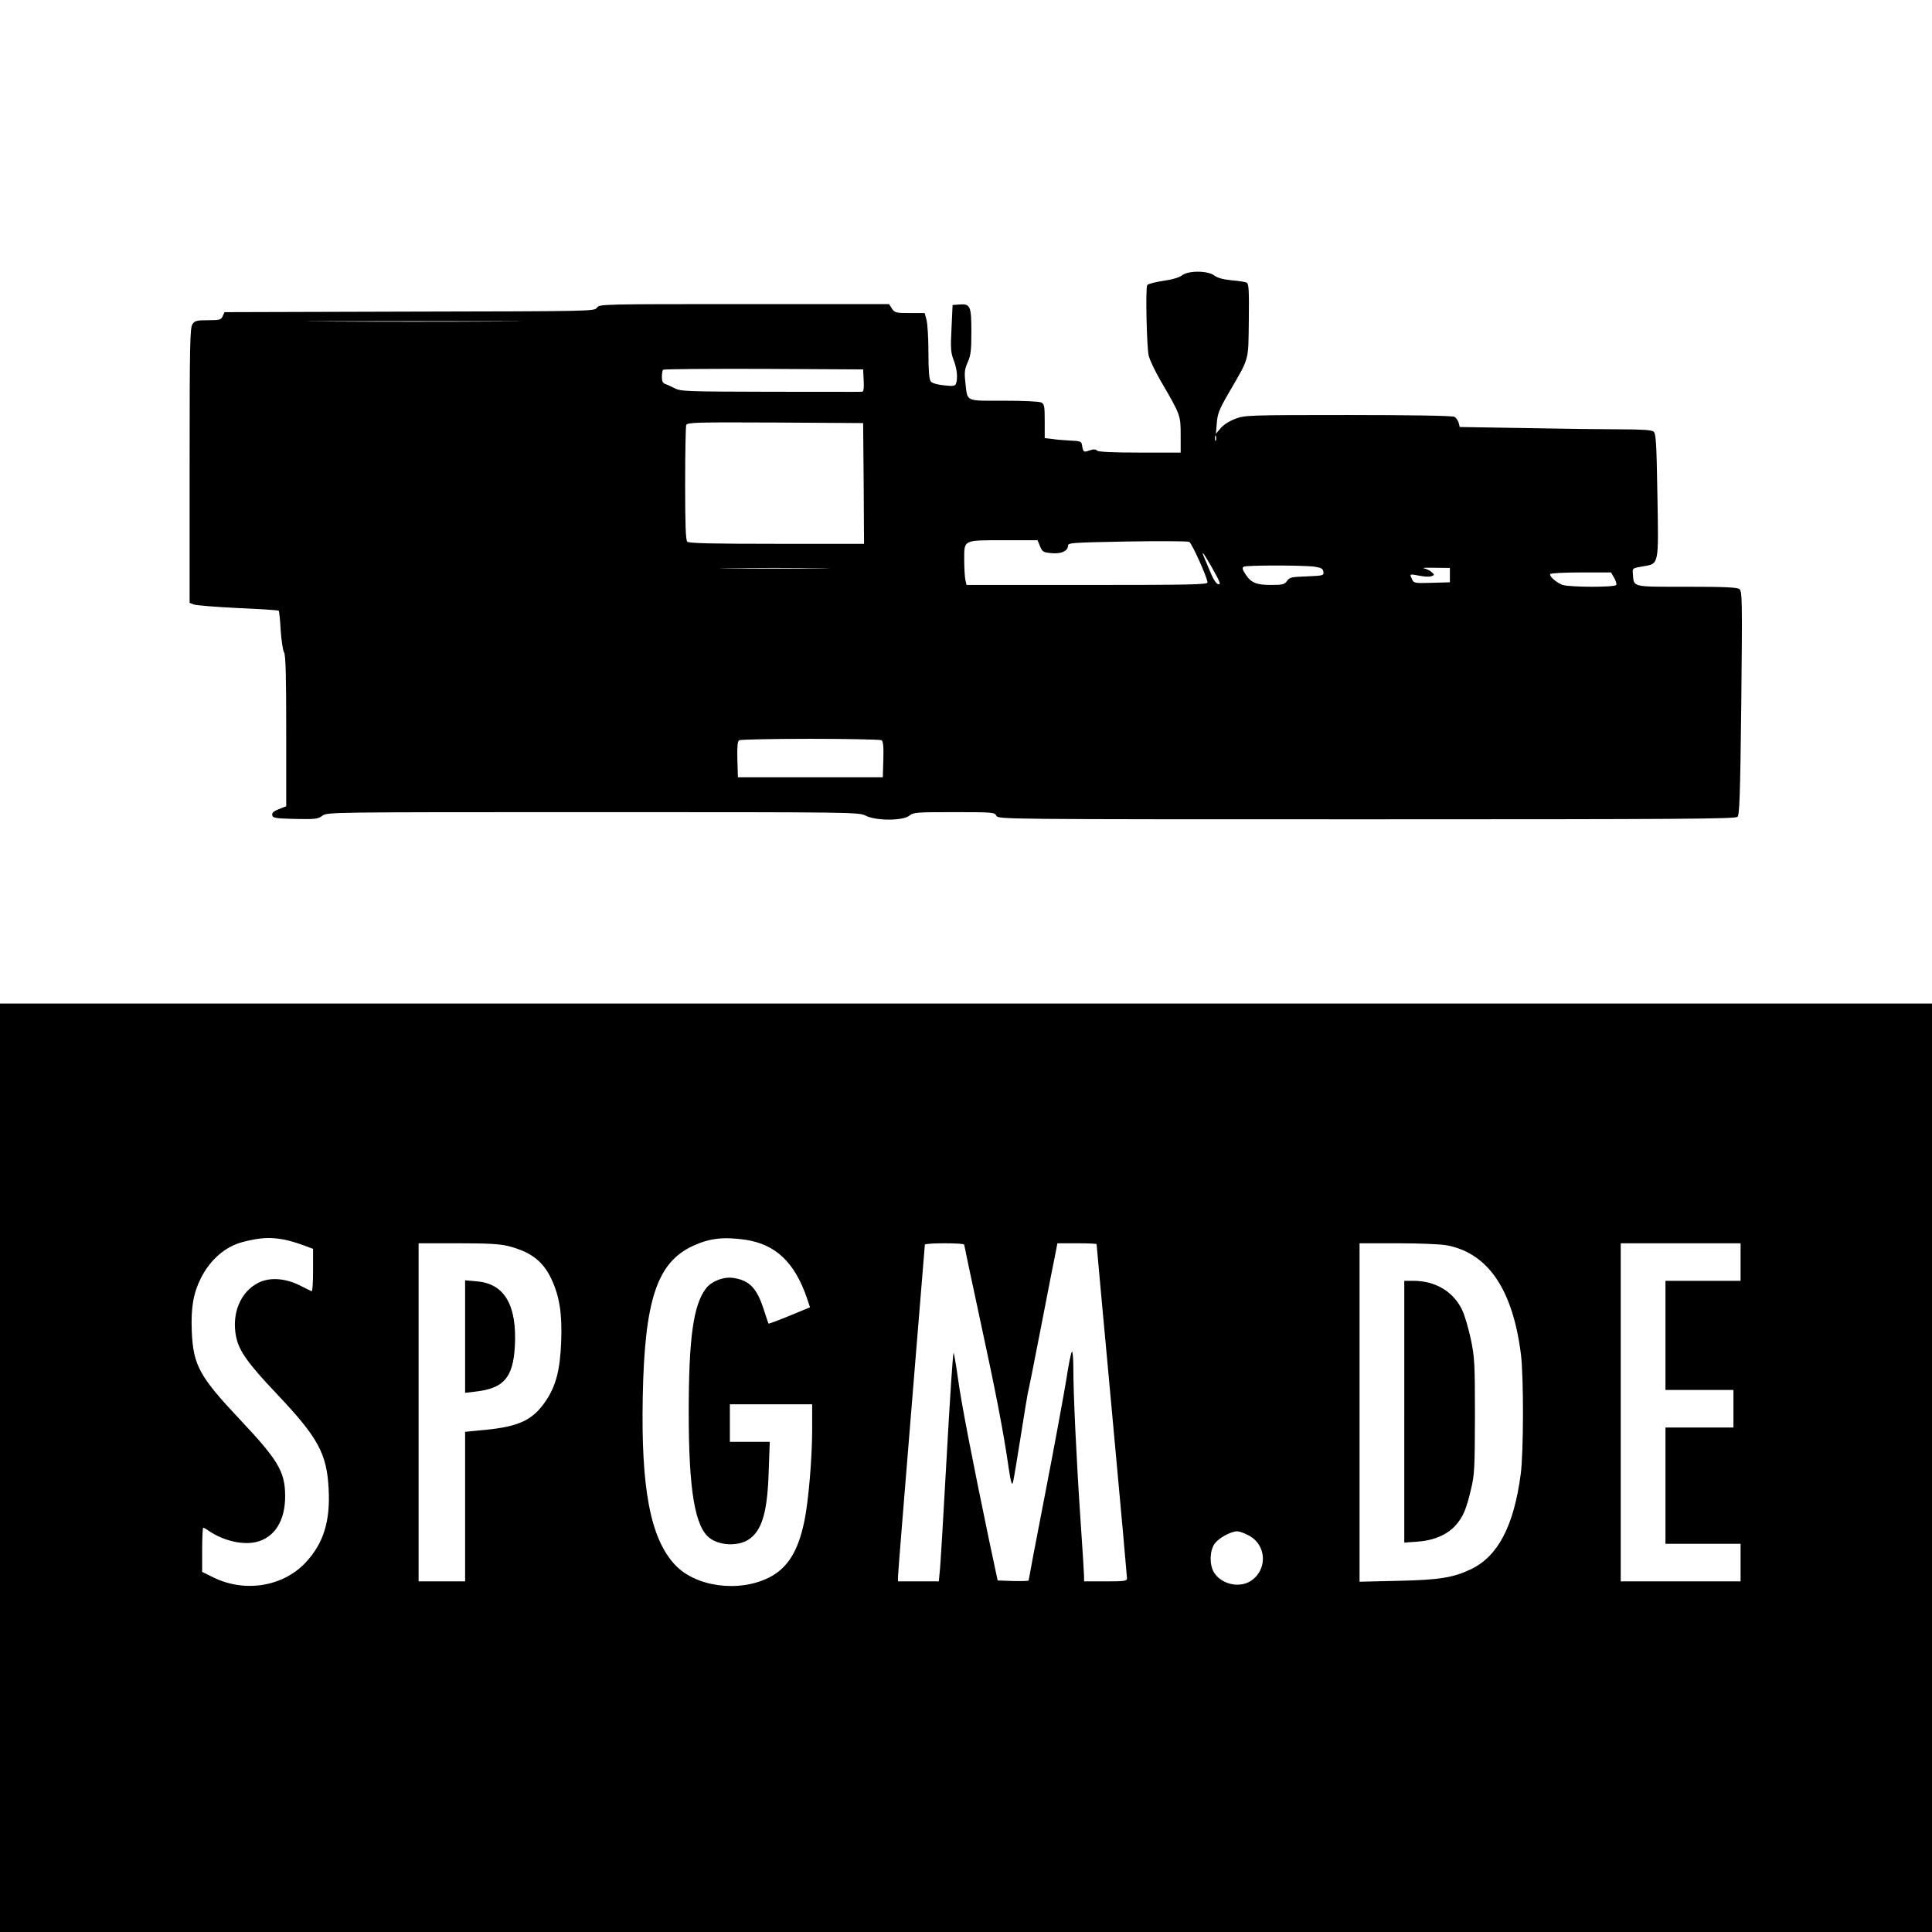 <?xml version="1.0" standalone="no"?>
<!DOCTYPE svg PUBLIC "-//W3C//DTD SVG 20010904//EN"
 "http://www.w3.org/TR/2001/REC-SVG-20010904/DTD/svg10.dtd">
<svg version="1.0" xmlns="http://www.w3.org/2000/svg"
 width="1080pt" height="1080pt" viewBox="0 0 1080 1080"
 preserveAspectRatio="xMidYMid meet">
<g transform="translate(0,1080) scale(0.1,-0.1)"
fill="#000000" stroke="none">
<path d="M6608 9261 c-15 -12 -55 -24 -106 -31 -45 -7 -85 -17 -89 -24 -10
-15 -3 -342 8 -393 5 -23 35 -86 66 -140 112 -192 113 -194 113 -304 l0 -99
-228 0 c-155 0 -232 4 -239 11 -8 8 -20 9 -43 1 -33 -12 -35 -10 -42 33 -3 17
-12 20 -63 22 -33 2 -79 5 -102 9 l-43 5 0 94 c0 83 -2 96 -19 105 -12 6 -98
10 -211 10 -219 0 -201 -9 -214 107 -6 52 -3 71 14 109 17 39 20 67 20 168 0
144 -6 159 -65 154 l-40 -3 -6 -130 c-6 -113 -4 -136 12 -178 19 -48 24 -102
13 -132 -5 -13 -17 -15 -68 -9 -37 4 -66 12 -73 22 -9 11 -13 60 -13 161 0 80
-5 163 -11 184 l-10 37 -83 0 c-78 0 -85 2 -100 25 l-16 25 -810 0 c-797 0
-809 0 -823 -20 -14 -20 -27 -20 -1048 -22 l-1034 -3 -10 -22 c-9 -21 -17 -23
-82 -23 -63 0 -74 -3 -87 -22 -14 -20 -16 -112 -16 -790 l0 -768 23 -9 c12 -5
123 -14 246 -20 123 -5 226 -12 229 -15 3 -4 8 -52 11 -109 4 -56 12 -112 19
-124 9 -16 12 -128 12 -441 l0 -419 -41 -16 c-30 -12 -40 -21 -37 -34 3 -16
17 -18 128 -21 112 -2 127 -1 152 18 27 20 35 20 1513 20 1466 0 1486 0 1525
-20 57 -29 206 -29 243 0 23 19 40 20 251 20 215 0 226 -1 236 -20 11 -20 21
-20 2070 -20 1756 0 2061 2 2073 14 11 12 15 122 21 638 6 581 5 624 -11 635
-12 10 -88 13 -295 13 -309 0 -294 -4 -300 71 -3 33 -3 33 57 43 90 16 87 2
80 401 -5 299 -8 342 -22 353 -12 8 -65 12 -182 12 -91 0 -331 3 -534 7 l-367
6 -6 24 c-4 13 -14 28 -24 33 -12 6 -240 10 -594 10 -556 0 -577 -1 -630 -21
-32 -12 -66 -33 -82 -52 l-27 -32 5 60 c4 51 13 76 67 169 117 201 109 173
112 405 2 168 0 204 -12 211 -8 4 -45 10 -84 13 -47 5 -79 13 -97 27 -38 28
-145 28 -180 1z m-3806 -258 c-272 -2 -713 -2 -980 0 -268 1 -46 2 493 2 539
0 758 -1 487 -2z m2026 -330 c2 -46 0 -63 -10 -63 -7 -1 -237 0 -512 0 -470 1
-501 2 -535 20 -20 10 -44 21 -53 24 -13 4 -18 16 -18 39 0 19 3 37 7 40 3 4
257 6 562 5 l556 -3 3 -62z m0 -575 l2 -338 -488 0 c-366 0 -491 3 -500 12 -9
9 -12 95 -12 324 0 172 3 320 6 328 6 15 56 16 498 14 l491 -3 3 -337z m1969
240 c-3 -7 -5 -2 -5 12 0 14 2 19 5 13 2 -7 2 -19 0 -25z m-983 -592 c13 -31
19 -34 63 -38 54 -6 93 12 93 41 0 17 20 18 332 24 182 3 338 2 346 -2 15 -8
102 -202 102 -227 0 -12 -102 -14 -674 -14 l-673 0 -7 31 c-3 17 -6 67 -6 110
0 113 -7 109 221 109 l189 0 14 -34z m960 -117 c49 -87 54 -101 32 -93 -8 3
-23 26 -34 52 -11 26 -27 64 -36 85 -26 60 -12 43 38 -44z m576 3 c36 -6 46
-11 48 -29 3 -20 -1 -21 -92 -25 -86 -3 -97 -5 -111 -25 -14 -20 -25 -23 -88
-23 -84 0 -113 12 -144 59 -18 27 -20 36 -11 43 15 9 334 9 398 0z m-2772 -9
c-137 -2 -359 -2 -495 0 -137 1 -25 2 247 2 272 0 384 -1 248 -2z m3527 -38
l0 -40 -101 -3 c-99 -3 -101 -2 -112 23 -13 28 -14 27 47 16 25 -5 53 -6 63
-2 18 7 18 7 1 23 -10 9 -29 18 -43 21 -14 3 13 4 60 3 l85 -1 0 -40z m918
-15 c10 -17 15 -35 12 -40 -8 -14 -266 -13 -302 1 -34 13 -74 49 -67 60 3 5
80 9 172 9 l168 0 17 -30z m-4095 -908 c9 -6 12 -35 10 -108 l-3 -99 -405 0
-405 0 -3 99 c-2 73 1 102 10 108 7 4 186 8 398 8 212 0 391 -4 398 -8z"/>
<path d="M0 2595 l0 -2595 5400 0 5400 0 0 2595 0 2595 -5400 0 -5400 0 0
-2595z m1586 1276 c28 -5 75 -19 107 -31 l57 -21 0 -121 c0 -66 -3 -118 -8
-116 -4 2 -34 16 -67 33 -81 40 -166 46 -229 15 -101 -49 -153 -173 -126 -303
16 -79 66 -149 230 -322 228 -241 277 -331 287 -527 10 -180 -28 -304 -126
-410 -126 -137 -341 -173 -518 -86 l-63 31 0 123 c0 68 3 124 6 124 3 0 18 -8
32 -18 80 -55 188 -80 264 -62 104 25 163 120 162 260 -1 134 -40 199 -253
425 -226 240 -261 303 -269 493 -5 132 8 210 50 295 53 106 137 179 238 205
94 24 150 27 226 13z m2579 -1 c170 -25 276 -125 345 -324 l18 -54 -114 -47
c-63 -26 -116 -46 -118 -44 -1 2 -13 36 -25 74 -39 123 -80 167 -170 181 -55
9 -124 -18 -155 -59 -70 -92 -96 -277 -96 -692 0 -440 35 -644 120 -705 57
-41 158 -44 215 -6 74 49 105 151 112 379 l6 167 -112 0 -111 0 0 105 0 105
230 0 230 0 0 -142 c0 -159 -21 -406 -44 -513 -35 -168 -94 -261 -196 -313
-170 -86 -413 -53 -528 72 -136 147 -189 424 -179 936 10 543 80 754 282 846
92 42 168 51 290 34z m-1322 -36 c123 -32 191 -83 237 -179 48 -100 63 -197
57 -355 -6 -158 -29 -246 -85 -330 -73 -108 -148 -144 -339 -163 l-113 -11 0
-418 0 -418 -130 0 -130 0 0 945 0 945 221 0 c169 0 235 -4 282 -16z m2547 8
c0 -4 38 -183 84 -397 92 -424 134 -642 162 -834 13 -90 20 -117 26 -100 4 13
23 128 43 254 20 127 38 237 40 245 3 9 37 178 75 375 38 198 75 384 81 413
l10 52 110 0 c60 0 109 -2 109 -5 0 -3 38 -420 85 -927 47 -508 85 -931 85
-940 0 -16 -12 -18 -120 -18 l-120 0 0 28 c0 15 -9 158 -20 317 -23 340 -40
705 -40 848 0 55 -4 97 -8 91 -5 -5 -19 -74 -31 -154 -13 -80 -65 -364 -117
-632 -52 -267 -94 -489 -94 -493 0 -3 -39 -4 -87 -3 l-86 3 -49 230 c-92 441
-156 771 -173 900 -10 72 -21 136 -24 142 -4 7 -21 -254 -39 -580 -18 -325
-35 -616 -39 -644 l-5 -53 -114 0 -114 0 0 28 c0 15 34 437 75 937 41 500 75
913 75 917 0 5 50 8 110 8 61 0 110 -3 110 -8z m2696 -3 c231 -43 370 -245
416 -609 16 -127 15 -550 -1 -670 -38 -288 -126 -457 -274 -530 -101 -49 -178
-62 -414 -67 l-213 -5 0 946 0 946 213 0 c117 0 240 -5 273 -11z m1644 -94 l0
-105 -210 0 -210 0 0 -305 0 -305 190 0 190 0 0 -105 0 -105 -190 0 -190 0 0
-325 0 -325 210 0 210 0 0 -105 0 -105 -335 0 -335 0 0 945 0 945 335 0 335 0
0 -105z m-2750 -1528 c103 -54 107 -196 8 -257 -65 -39 -164 -14 -203 52 -25
44 -23 119 5 159 24 32 89 68 126 69 11 0 40 -10 64 -23z"/>
<path d="M2600 3328 l0 -314 59 7 c157 18 209 78 219 252 13 230 -58 352 -212
364 l-66 6 0 -315z"/>
<path d="M7850 2909 l0 -732 73 5 c90 6 165 38 212 89 43 48 61 89 88 204 20
82 21 118 22 410 0 295 -2 328 -23 429 -13 60 -34 133 -48 162 -48 103 -150
164 -271 164 l-53 0 0 -731z"/>
</g>
</svg>
